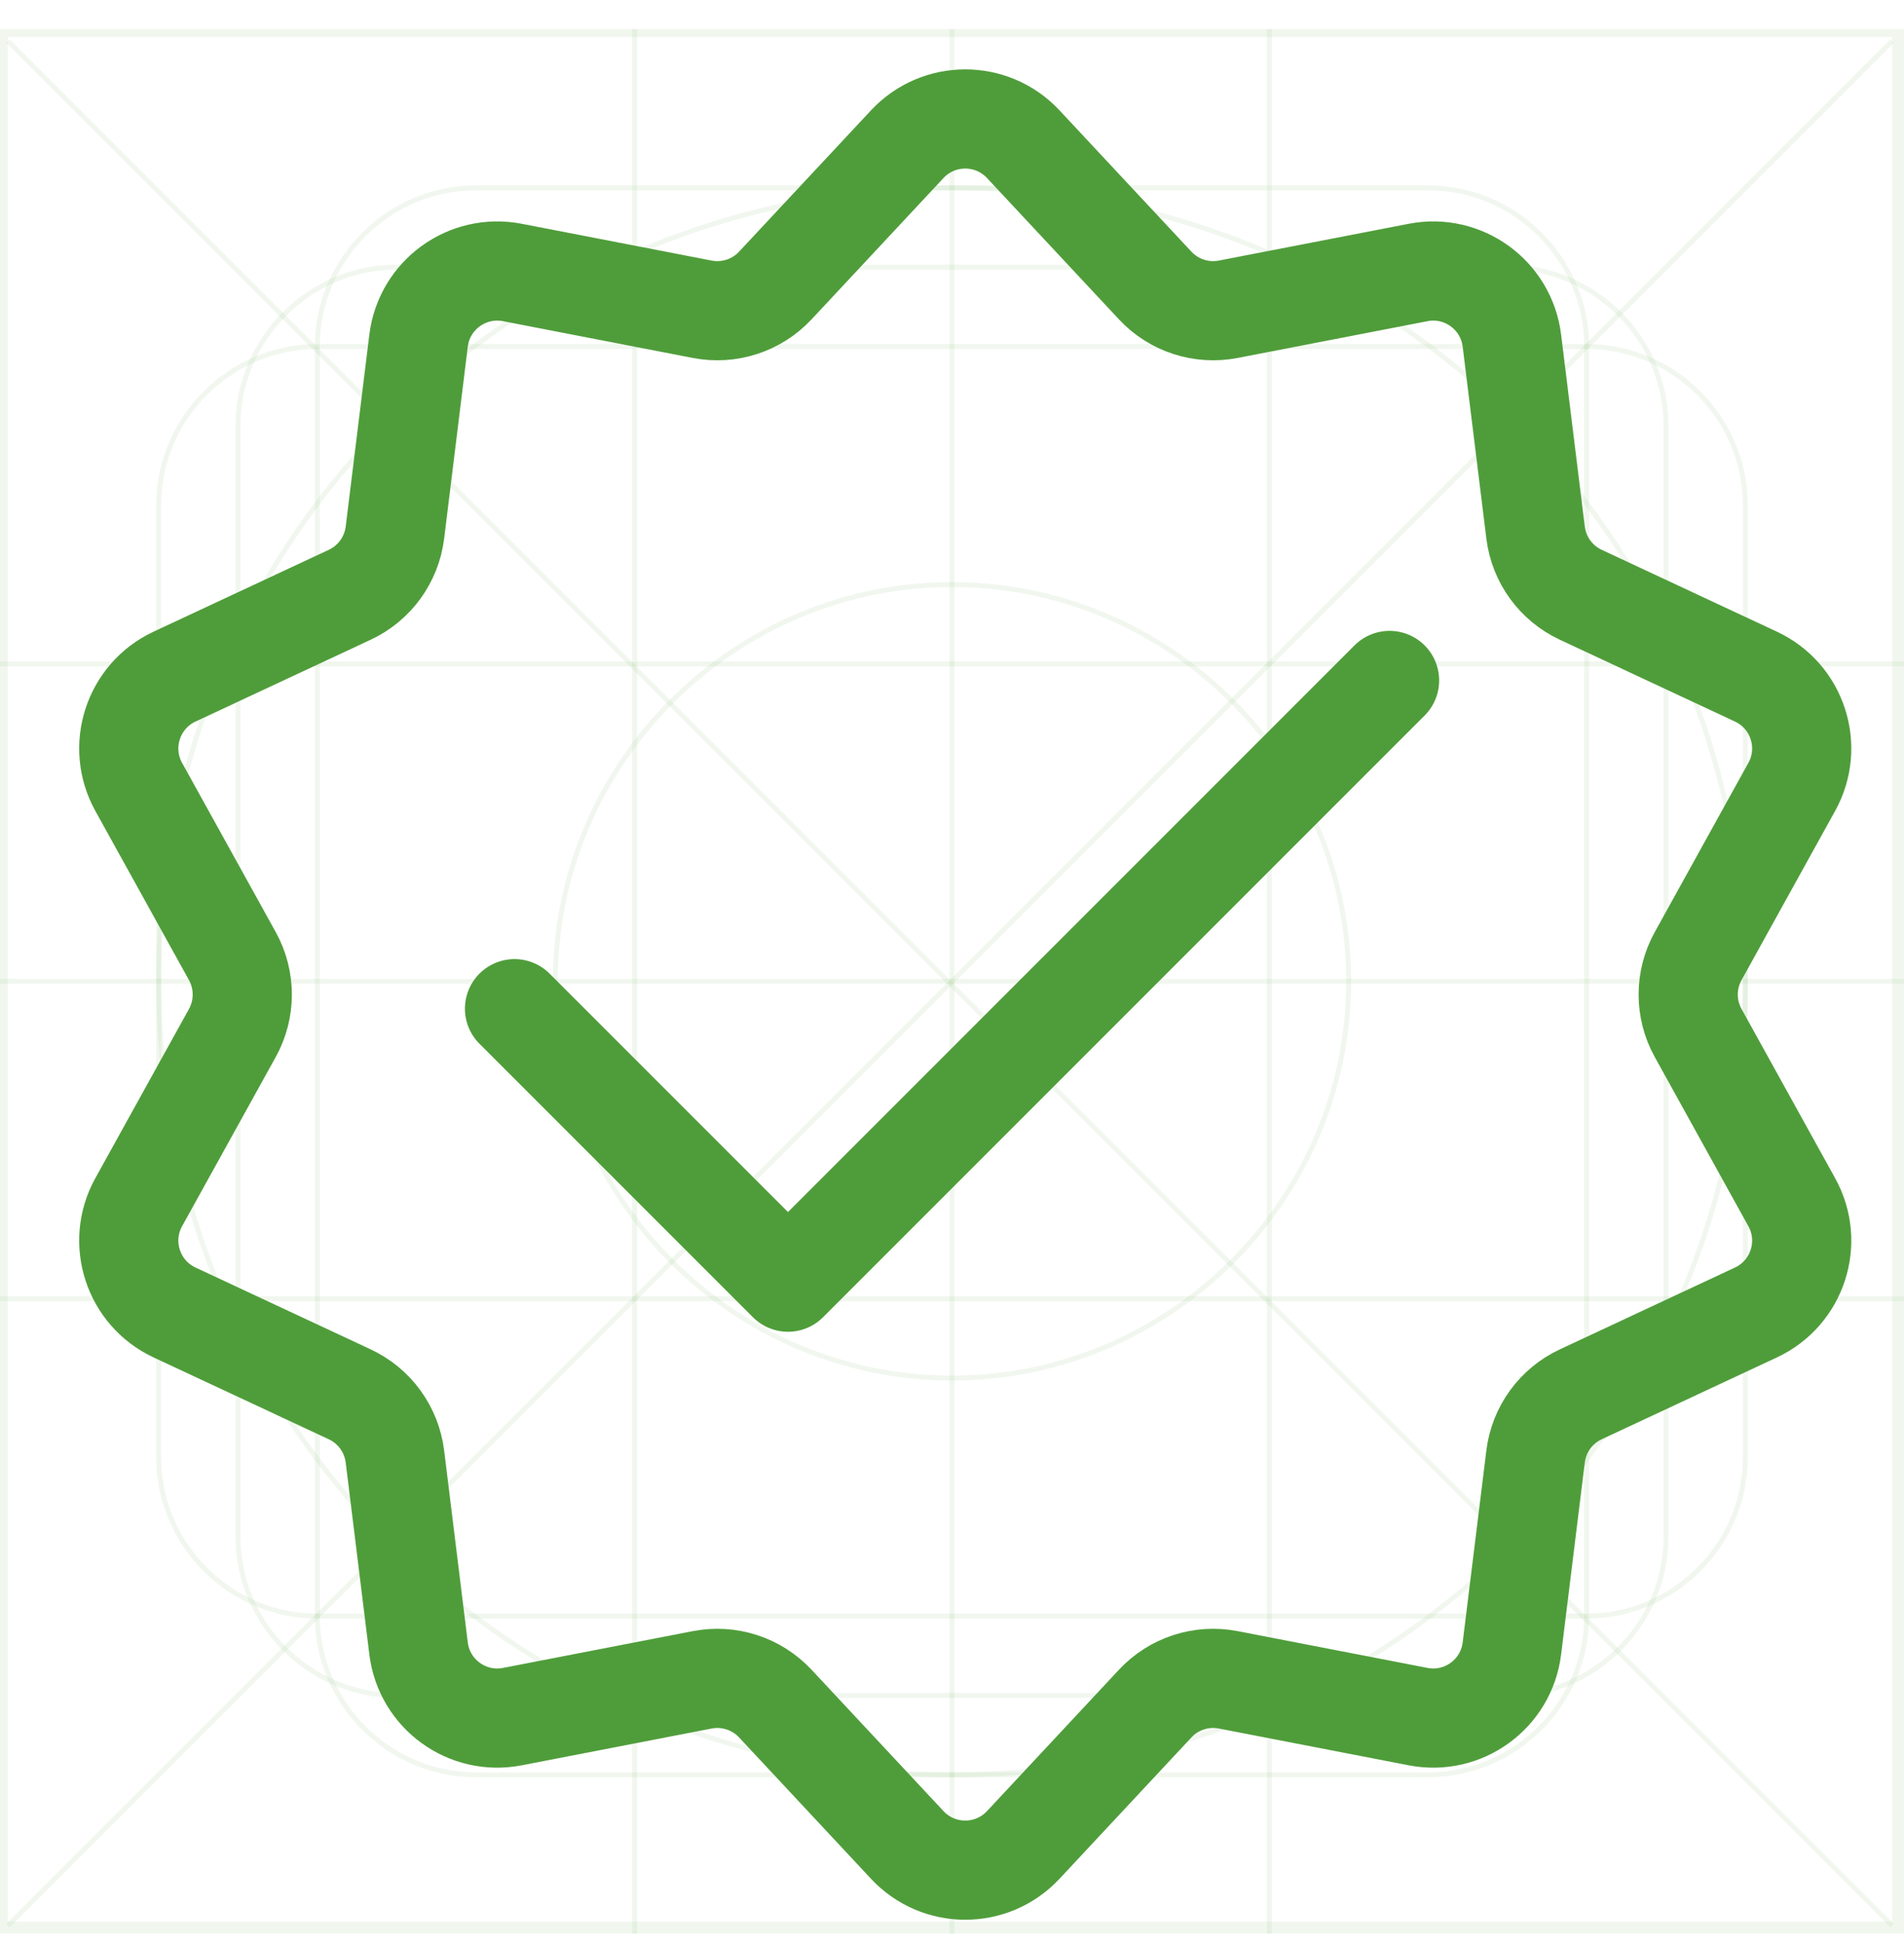<svg width="48" height="49" viewBox="0 0 48 49" fill="none" xmlns="http://www.w3.org/2000/svg">
<g clip-path="url(#clip0_210_2003)">
<path opacity="0.08" d="M47.7 0.934V48.434H0.2V0.934H47.7ZM48 0.734H-0V48.734H48V0.734Z" fill="#4F9D3A"/>
<path opacity="0.08" d="M24 0.734V48.734" stroke="#4F9D3A" stroke-width="0.125" stroke-miterlimit="10"/>
<path opacity="0.08" d="M48 24.734H-0" stroke="#4F9D3A" stroke-width="0.125" stroke-miterlimit="10"/>
<path opacity="0.08" d="M48 16.734H-0" stroke="#4F9D3A" stroke-width="0.125" stroke-miterlimit="10"/>
<path opacity="0.08" d="M48 32.734H-0" stroke="#4F9D3A" stroke-width="0.125" stroke-miterlimit="10"/>
<path opacity="0.08" d="M32 48.734V0.734" stroke="#4F9D3A" stroke-width="0.125" stroke-miterlimit="10"/>
<path opacity="0.08" d="M16 48.734V0.734" stroke="#4F9D3A" stroke-width="0.125" stroke-miterlimit="10"/>
<path opacity="0.08" d="M47.7 1.034L0.2 48.534" stroke="#4F9D3A" stroke-width="0.125" stroke-miterlimit="10"/>
<path opacity="0.08" d="M0.2 1.034L47.7 48.534" stroke="#4F9D3A" stroke-width="0.125" stroke-miterlimit="10"/>
<path opacity="0.08" d="M24 14.734C18.5 14.734 14 19.234 14 24.734C14 30.234 18.5 34.734 24 34.734C29.5 34.734 34 30.234 34 24.734C34 19.234 29.5 14.734 24 14.734Z" stroke="#4F9D3A" stroke-width="0.125" stroke-miterlimit="10"/>
<path opacity="0.08" d="M24 4.734C12.9 4.734 4 13.634 4 24.734C4 35.834 12.9 44.734 24 44.734C35.1 44.734 44 35.834 44 24.734C44 13.634 35.1 4.734 24 4.734Z" stroke="#4F9D3A" stroke-width="0.125" stroke-miterlimit="10"/>
<path opacity="0.08" d="M38 6.734H10C7.8 6.734 6 8.534 6 10.734V38.734C6 40.934 7.8 42.734 10 42.734H38C40.2 42.734 42 40.934 42 38.734V10.734C42 8.534 40.2 6.734 38 6.734Z" stroke="#4F9D3A" stroke-width="0.125" stroke-miterlimit="10"/>
<path opacity="0.08" d="M40 8.734H8C5.8 8.734 4 10.534 4 12.734V36.734C4 38.934 5.8 40.734 8 40.734H40C42.2 40.734 44 38.934 44 36.734V12.734C44 10.534 42.2 8.734 40 8.734Z" stroke="#4F9D3A" stroke-width="0.125" stroke-miterlimit="10"/>
<path opacity="0.08" d="M40 40.734V8.734C40 6.534 38.2 4.734 36 4.734H12C9.8 4.734 8 6.534 8 8.734V40.734C8 42.934 9.8 44.734 12 44.734H36C38.2 44.734 40 42.934 40 40.734Z" stroke="#4F9D3A" stroke-width="0.125" stroke-miterlimit="10"/>
<path d="M22.872 3.634C23.663 2.787 25.005 2.787 25.796 3.634L29.122 7.196C29.592 7.7 30.288 7.926 30.964 7.795L35.75 6.868C36.887 6.647 37.973 7.436 38.115 8.586L38.712 13.424C38.796 14.108 39.227 14.7 39.851 14.991L44.267 17.054C45.317 17.544 45.732 18.821 45.17 19.834L42.81 24.099C42.476 24.702 42.476 25.434 42.81 26.036L45.17 30.301C45.732 31.314 45.317 32.591 44.267 33.081L39.851 35.144C39.227 35.435 38.796 36.028 38.712 36.711L38.115 41.549C37.973 42.699 36.887 43.488 35.75 43.267L30.964 42.34C30.288 42.209 29.592 42.435 29.122 42.939L25.796 46.502C25.005 47.349 23.663 47.349 22.872 46.502L19.546 42.939C19.075 42.435 18.379 42.209 17.703 42.34L12.918 43.267C11.78 43.488 10.694 42.699 10.552 41.549L9.956 36.711C9.871 36.028 9.441 35.435 8.817 35.144L4.4 33.081C3.351 32.591 2.936 31.314 3.497 30.301L5.858 26.036C6.191 25.434 6.191 24.702 5.858 24.099L3.497 19.834C2.936 18.821 3.351 17.544 4.4 17.054L8.817 14.991C9.441 14.7 9.871 14.108 9.956 13.424L10.552 8.586C10.694 7.436 11.78 6.647 12.918 6.868L17.703 7.795C18.379 7.926 19.075 7.7 19.546 7.196L22.872 3.634Z" stroke="#4F9D3A" stroke-width="2.5"/>
<path d="M35.031 17.151L19.865 32.317L12.971 25.424" stroke="#4F9D3A" stroke-width="2.5" stroke-linecap="round" stroke-linejoin="round"/>
</g>
<defs>
<clipPath id="clip0_210_2003">
<rect width="48" height="48" fill="white" transform="translate(0 0.734)"/>
</clipPath>
</defs>
</svg>
